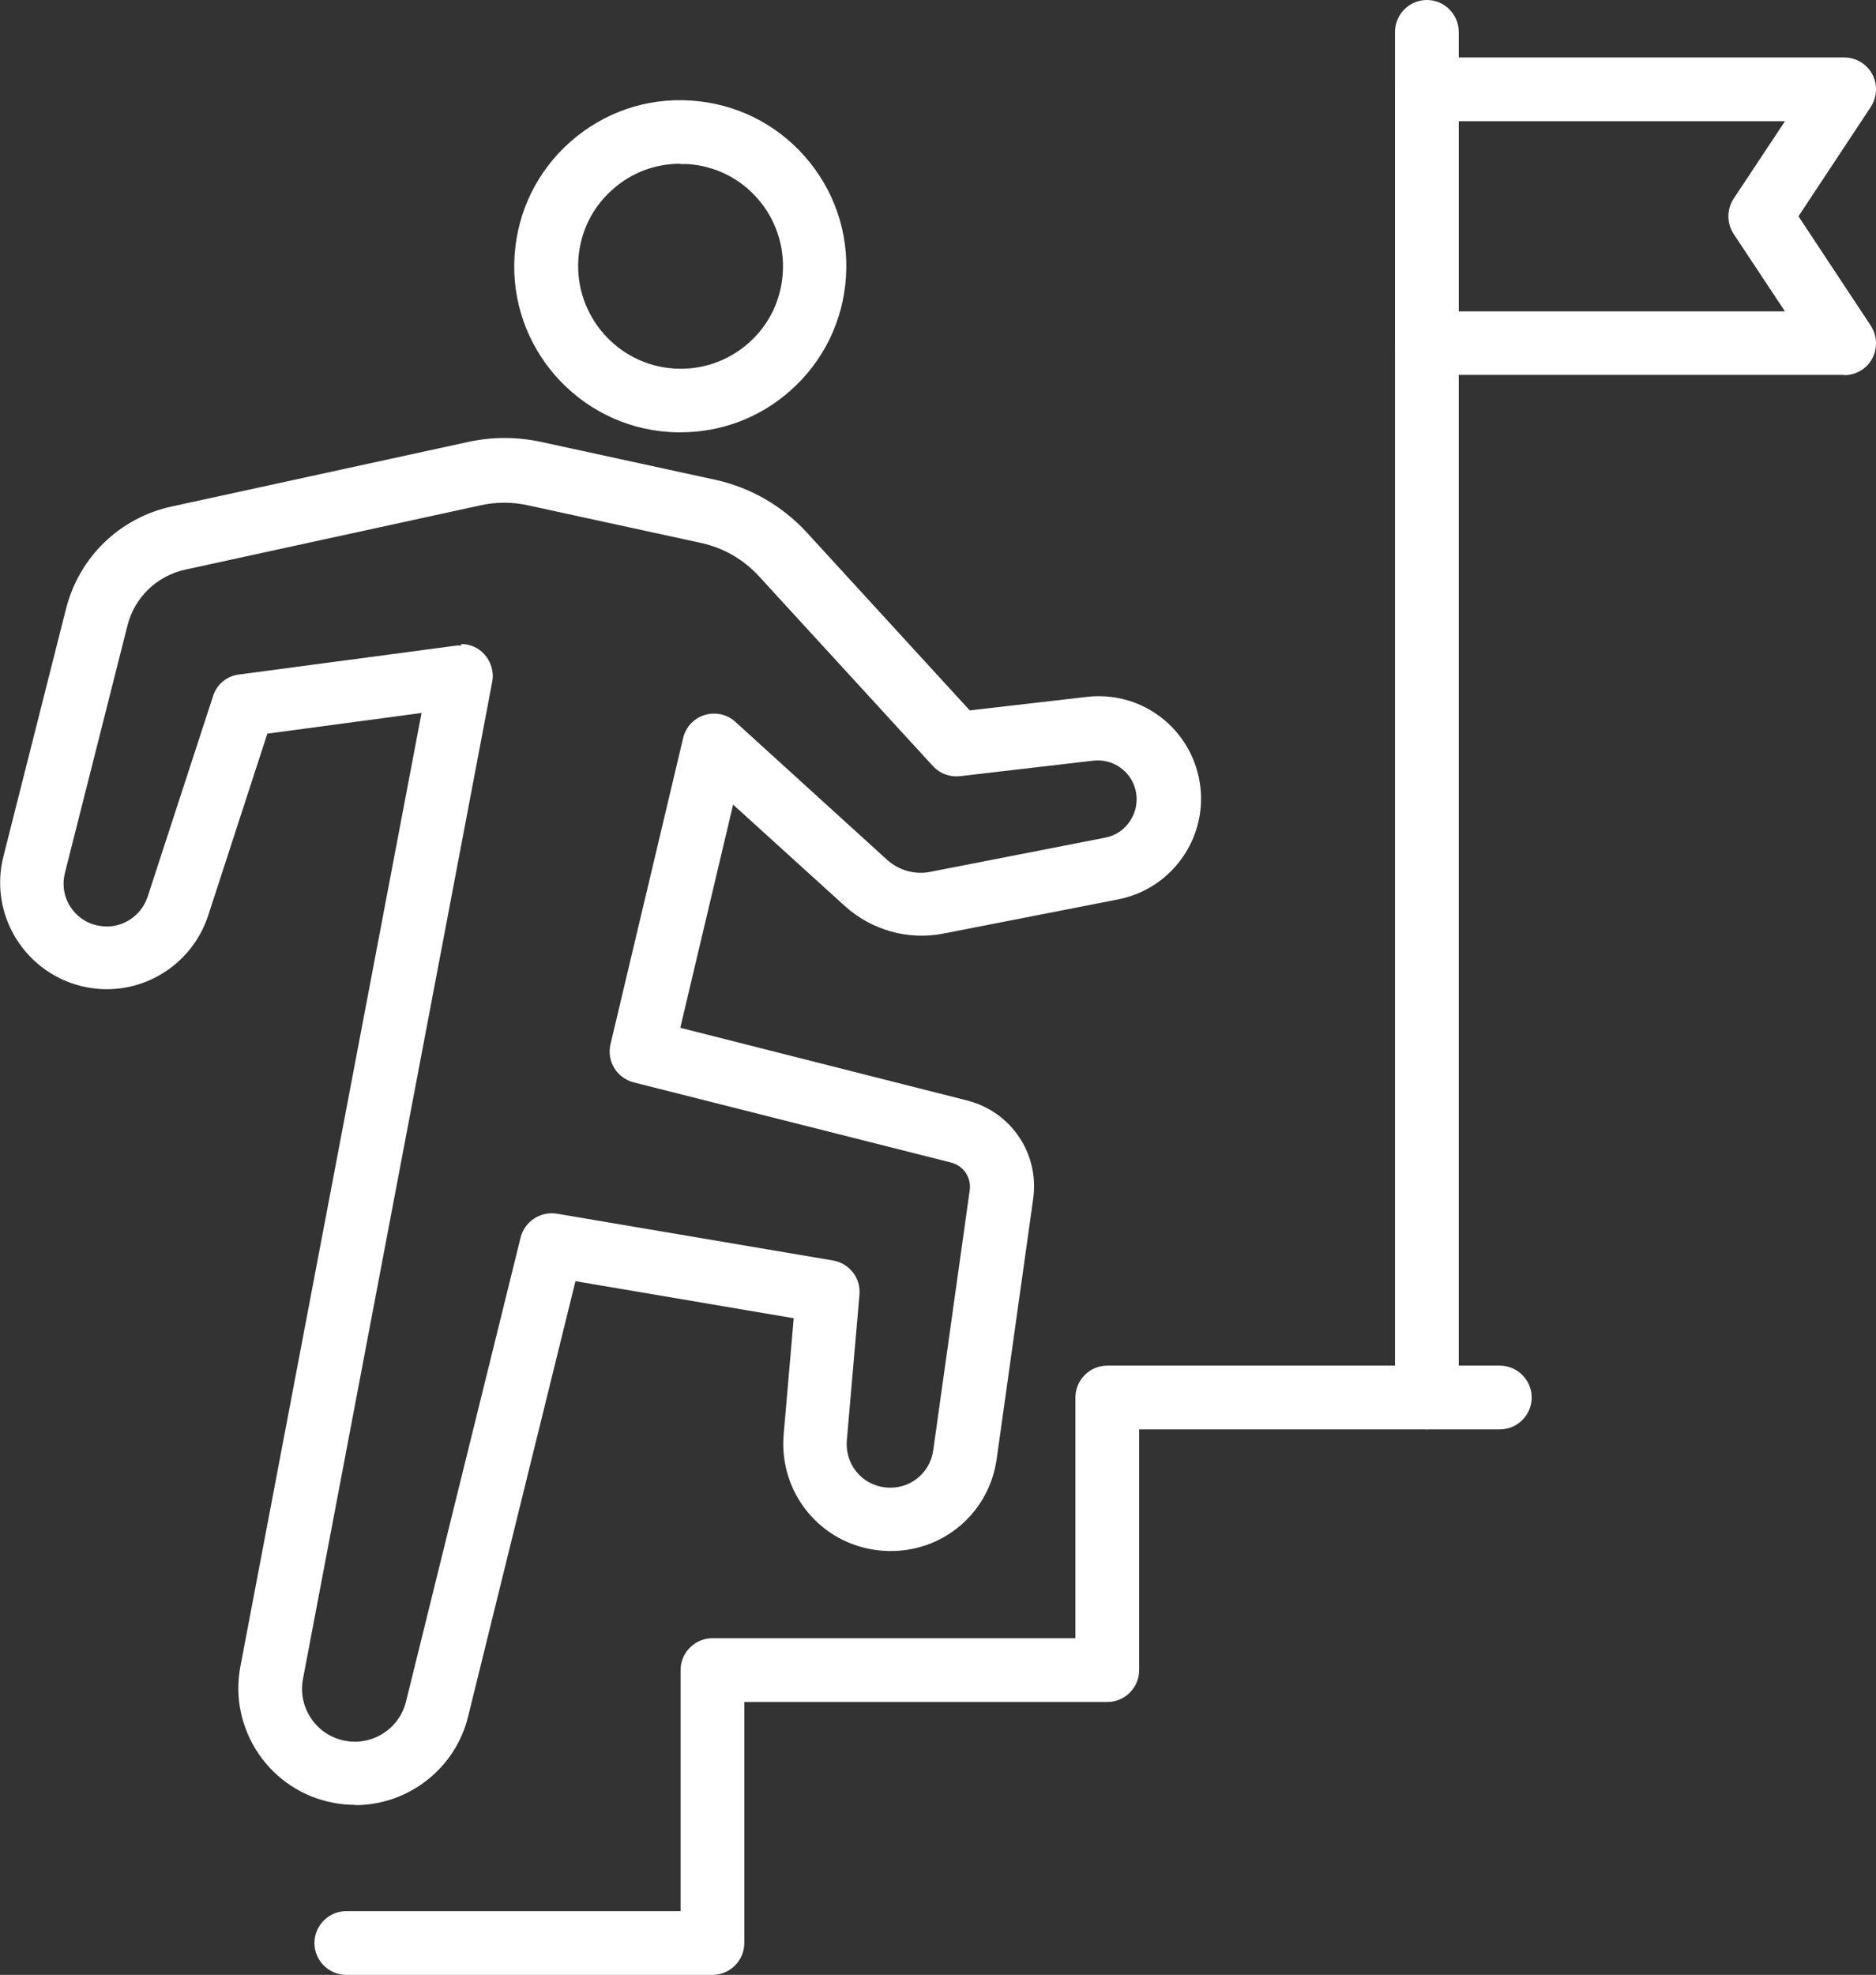 <?xml version="1.0" encoding="UTF-8"?><svg id="_レイヤー_2" xmlns="http://www.w3.org/2000/svg" viewBox="0 0 65.33 68.75"><rect x="0" y="0" width="65.33" height="68.75" fill="#333333" stroke="none"/><defs><style>.cls-1{fill:#fff;}</style></defs><g id="_デザイン"><path class="cls-1" d="m49.69,49.76c-.61,0-1.11-.5-1.11-1.11V1.11c0-.61.5-1.11,1.11-1.11s1.11.5,1.11,1.11v47.54c0,.61-.5,1.11-1.11,1.11Z"/><path class="cls-1" d="m64.22,13.05h-14.53c-.61,0-1.11-.5-1.11-1.11V3.11c0-.61.5-1.11,1.11-1.11h14.53c.41,0,.78.22.98.58.19.36.17.8-.05,1.14l-2.52,3.81,2.52,3.81c.22.34.24.78.05,1.14-.19.36-.57.58-.98.58Zm-13.42-2.21h11.36l-1.79-2.7c-.24-.37-.24-.85,0-1.22l1.79-2.7h-11.36v6.62Z"/><path class="cls-1" d="m24.81,68.75h-12.75c-.61,0-1.11-.5-1.11-1.11s.5-1.11,1.11-1.11h11.64v-8.39c0-.61.5-1.11,1.11-1.11h12.64v-8.38c0-.61.5-1.11,1.11-1.11h13.67c.61,0,1.11.5,1.11,1.11s-.5,1.11-1.11,1.11h-12.56v8.38c0,.61-.5,1.11-1.11,1.11h-12.64v8.39c0,.61-.5,1.11-1.11,1.11Z"/><path class="cls-1" d="m12.36,62.83c-.24,0-.49-.02-.74-.07-1.07-.2-1.99-.8-2.61-1.7-.61-.9-.84-1.98-.64-3.04l6.31-33.2-5.37.72-2.06,6.33c-.59,1.8-2.43,2.87-4.28,2.49-1-.21-1.85-.8-2.4-1.67-.54-.87-.7-1.89-.45-2.88l2.18-8.62c.46-1.8,1.87-3.17,3.69-3.56l10.29-2.24c.86-.19,1.73-.19,2.59,0l6.03,1.31c1.23.27,2.33.9,3.19,1.83l5.68,6.2,4.08-.47c1.82-.21,3.49.98,3.89,2.77.21.95.03,1.92-.5,2.73-.53.81-1.35,1.36-2.3,1.55l-6.09,1.19c-1.23.24-2.5-.12-3.43-.96l-3.89-3.53-1.84,7.77,9.99,2.53c1.53.39,2.52,1.85,2.3,3.42l-1.27,9.05c-.28,2.02-2.09,3.42-4.12,3.19-2.02-.23-3.47-2-3.3-4.03l.35-4.05-7.6-1.29-3.74,15.16c-.45,1.83-2.1,3.08-3.93,3.08Zm3.7-40.41c.3,0,.59.12.8.35.24.26.35.62.28.97l-6.59,34.71c-.09.48.01.97.29,1.38.28.41.7.68,1.18.77.95.18,1.89-.42,2.12-1.37l3.99-16.15c.14-.56.69-.92,1.26-.83l9.62,1.63c.57.1.97.61.92,1.19l-.44,5.07c-.07.83.52,1.55,1.34,1.64.83.09,1.56-.48,1.67-1.3l1.27-9.05c.06-.44-.22-.85-.65-.96l-11.05-2.79c-.59-.15-.95-.74-.81-1.33l2.53-10.66c.09-.38.38-.69.75-.8.37-.11.78-.03,1.07.24l5.28,4.8c.41.37.97.53,1.51.42l6.09-1.19c.36-.07.67-.28.87-.59.2-.31.27-.68.19-1.04-.15-.68-.79-1.13-1.48-1.05l-4.64.54c-.35.04-.7-.09-.94-.35l-6.06-6.61h0c-.54-.59-1.24-.99-2.02-1.16l-6.03-1.31c-.54-.12-1.1-.12-1.64,0l-10.29,2.24c-.99.22-1.76.96-2.01,1.94l-2.18,8.62c-.1.4-.04.81.18,1.16.22.35.56.59.97.67.75.16,1.49-.28,1.73-1l2.28-6.99c.13-.41.48-.7.91-.75l7.59-1.01s.1,0,.15,0Z"/><path class="cls-1" d="m23.7,15.05c-.13,0-.25,0-.38-.01-3.18-.2-5.61-2.96-5.4-6.14.1-1.54.79-2.95,1.95-3.97,1.16-1.02,2.64-1.53,4.19-1.43,1.54.1,2.95.79,3.97,1.95,1.02,1.16,1.53,2.65,1.43,4.19-.1,1.54-.79,2.95-1.95,3.97-1.06.94-2.41,1.44-3.81,1.44Zm-.01-9.35c-.87,0-1.7.31-2.35.89-.72.63-1.14,1.5-1.2,2.45-.12,1.96,1.37,3.66,3.33,3.79.96.06,1.87-.25,2.59-.88.72-.63,1.14-1.5,1.2-2.45h0c.06-.95-.25-1.87-.88-2.59-.63-.72-1.5-1.14-2.45-1.2-.08,0-.16,0-.23,0Z"/></g></svg>